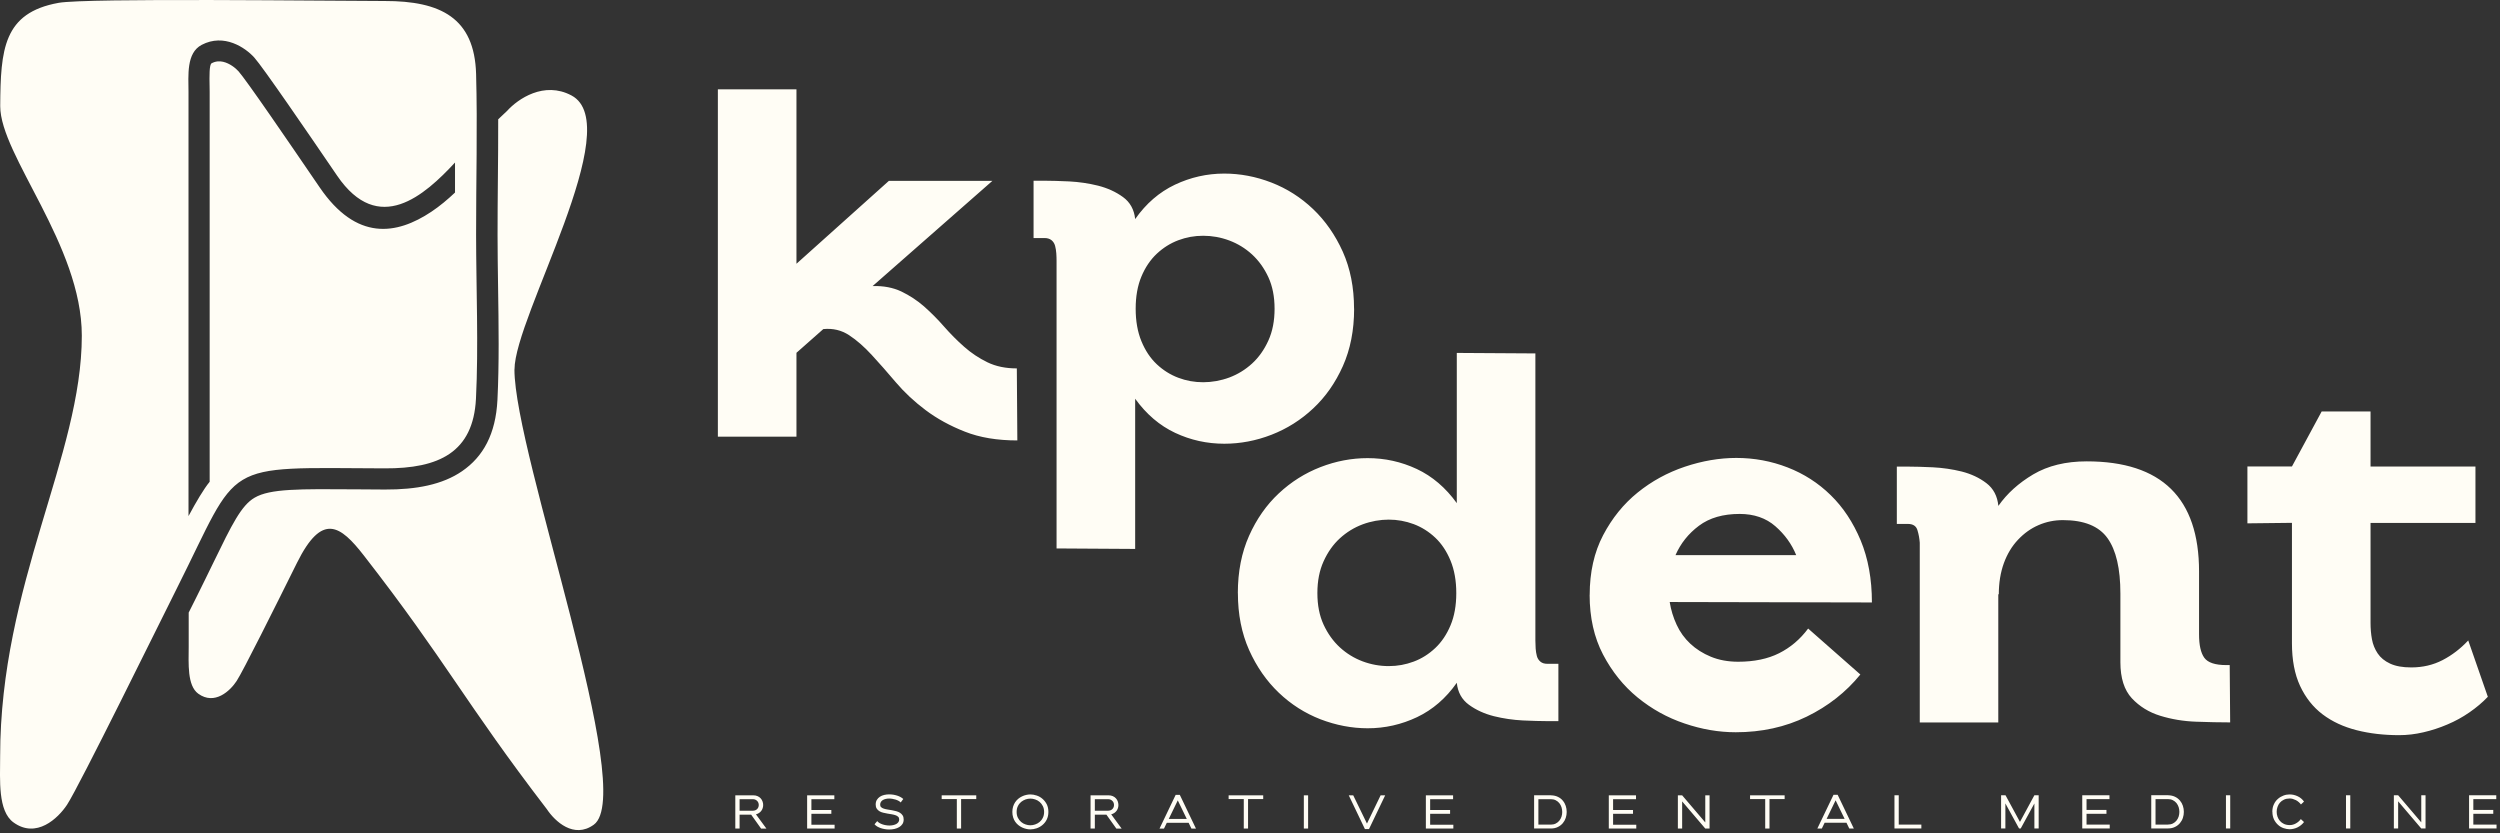 <svg width="171" height="57" viewBox="0 0 171 57" fill="none" xmlns="http://www.w3.org/2000/svg">
<rect x="0" y="0" width="171" height="57" fill="#333333" stroke="none"/>
<path fill-rule="evenodd" clip-rule="evenodd" d="M31.123 11.117C29.047 13.356 25.896 16.174 23.059 12.016C21.01 9.012 17.985 4.595 17.395 3.938C16.788 3.263 15.328 2.261 13.794 3.069C12.737 3.626 12.89 5.139 12.894 6.311C12.894 15.975 12.894 25.635 12.894 35.3C13.414 34.332 13.93 33.454 14.341 32.953C14.424 32.845 14.507 32.745 14.594 32.646C14.511 32.745 14.424 32.849 14.341 32.953V30.926C14.341 22.722 14.341 14.518 14.341 6.311C14.341 6.159 14.341 6.034 14.336 5.904C14.323 5.208 14.31 4.413 14.476 4.327C14.752 4.18 15.023 4.171 15.263 4.227C15.713 4.335 16.102 4.642 16.32 4.884C16.565 5.157 17.435 6.375 18.492 7.901C19.406 9.215 20.748 11.182 21.862 12.811C24.379 16.502 27.119 16.075 29.51 14.48C30.087 14.095 30.629 13.637 31.123 13.17V11.113V11.117ZM4.009 0.195C0.225 0.873 0.041 3.384 0.015 7.257C0.015 10.633 5.596 16.757 5.596 22.96C5.596 31.168 0.015 39.964 0.01 51.724C0.006 53.362 -0.151 55.476 0.924 56.254C2.484 57.386 3.966 55.982 4.586 55.044C5.417 53.782 10.936 42.557 12.099 40.24C16.517 31.449 14.953 31.989 26.311 32.036C30.03 32.054 32.368 30.939 32.556 27.273C32.735 23.716 32.569 19.688 32.565 16.079C32.56 12.44 32.665 8.688 32.565 5.061C32.456 1.219 30.135 0.065 26.315 0.069C22.854 0.069 5.923 -0.151 4.005 0.195H4.009ZM49.102 6.112H54.478V18.041L60.801 12.37H67.881L59.687 19.567C60.43 19.545 61.086 19.671 61.654 19.939C62.222 20.215 62.742 20.552 63.209 20.963C63.677 21.378 64.132 21.832 64.569 22.333C65.006 22.83 65.465 23.293 65.945 23.716C66.426 24.144 66.955 24.494 67.536 24.779C68.113 25.06 68.786 25.199 69.551 25.199L69.586 30.126C68.209 30.126 67.012 29.927 65.998 29.525C64.984 29.128 64.088 28.635 63.31 28.051C62.536 27.468 61.859 26.837 61.278 26.154C60.701 25.471 60.155 24.853 59.639 24.291C59.123 23.729 58.608 23.275 58.083 22.93C57.559 22.584 56.969 22.445 56.313 22.51L54.478 24.131V29.867H49.102V6.107V6.112ZM87.181 21.119C87.181 20.297 87.041 19.58 86.757 18.962C86.473 18.348 86.101 17.829 85.642 17.406C85.183 16.986 84.663 16.667 84.087 16.451C83.51 16.234 82.911 16.126 82.299 16.126C81.687 16.126 81.141 16.23 80.595 16.433C80.048 16.641 79.559 16.948 79.122 17.358C78.685 17.769 78.335 18.288 78.073 18.914C77.811 19.541 77.68 20.276 77.68 21.119C77.68 21.961 77.811 22.701 78.073 23.34C78.335 23.976 78.685 24.503 79.122 24.913C79.559 25.324 80.048 25.631 80.595 25.838C81.141 26.046 81.709 26.145 82.299 26.145C82.889 26.145 83.505 26.037 84.087 25.821C84.663 25.605 85.183 25.285 85.642 24.866C86.101 24.447 86.473 23.919 86.757 23.293C87.041 22.666 87.181 21.944 87.181 21.123V21.119ZM92.622 21.119C92.622 22.588 92.364 23.893 91.853 25.039C91.341 26.184 90.664 27.152 89.82 27.939C88.981 28.726 88.028 29.326 86.971 29.737C85.913 30.148 84.834 30.351 83.741 30.351C82.561 30.351 81.442 30.105 80.38 29.607C79.323 29.11 78.409 28.332 77.645 27.273V37.547L72.269 37.513V17.872C72.269 17.7 72.265 17.522 72.252 17.337C72.239 17.151 72.212 16.982 72.169 16.818C72.125 16.654 72.042 16.528 71.924 16.429C71.806 16.334 71.644 16.282 71.448 16.282H70.696V12.362H71.483C71.919 12.362 72.47 12.379 73.139 12.409C73.803 12.444 74.459 12.539 75.106 12.699C75.748 12.863 76.316 13.118 76.81 13.477C77.299 13.831 77.579 14.337 77.645 14.985C78.388 13.926 79.292 13.144 80.363 12.634C81.434 12.128 82.557 11.873 83.737 11.873C84.829 11.873 85.904 12.076 86.966 12.487C88.024 12.898 88.977 13.503 89.816 14.302C90.655 15.102 91.332 16.075 91.848 17.22C92.359 18.365 92.617 19.662 92.617 21.11L92.622 21.119ZM122.86 37.971C122.554 37.215 122.078 36.558 121.435 35.996C120.793 35.434 119.975 35.153 118.992 35.153C117.856 35.153 116.929 35.421 116.208 35.961C115.487 36.501 114.954 37.171 114.604 37.971H122.864H122.86ZM108.735 40.694C108.735 39.138 109.041 37.776 109.653 36.609C110.265 35.443 111.051 34.47 112.013 33.692C112.974 32.914 114.049 32.326 115.242 31.924C116.431 31.526 117.607 31.323 118.765 31.323C119.989 31.323 121.155 31.54 122.27 31.972C123.384 32.404 124.368 33.035 125.22 33.869C126.072 34.699 126.754 35.732 127.27 36.964C127.781 38.196 128.039 39.609 128.039 41.208L114.207 41.178C114.294 41.718 114.451 42.237 114.683 42.734C114.91 43.231 115.225 43.663 115.618 44.031C116.012 44.398 116.479 44.696 117.025 44.921C117.572 45.146 118.192 45.263 118.892 45.263C119.984 45.263 120.919 45.068 121.693 44.679C122.467 44.29 123.131 43.728 123.677 42.993L127.248 46.136C126.264 47.346 125.041 48.305 123.577 49.019C122.113 49.732 120.496 50.086 118.726 50.086C117.567 50.086 116.401 49.887 115.221 49.485C114.041 49.088 112.97 48.491 112.008 47.705C111.047 46.918 110.26 45.937 109.648 44.77C109.037 43.603 108.731 42.241 108.731 40.685L108.735 40.694ZM131.312 49.412V37.128C131.29 36.826 131.238 36.536 131.15 36.255C131.063 35.974 130.844 35.836 130.495 35.836H129.743V31.916H130.53C130.967 31.916 131.522 31.933 132.199 31.963C132.877 31.998 133.537 32.093 134.183 32.253C134.826 32.417 135.39 32.681 135.87 33.048C136.351 33.415 136.622 33.934 136.688 34.604C137.278 33.761 138.069 33.044 139.074 32.447C140.079 31.855 141.298 31.557 142.732 31.557C147.854 31.557 150.415 34.068 150.415 39.09V43.391C150.415 44.126 150.533 44.653 150.773 44.99C151.013 45.323 151.516 45.492 152.281 45.492H152.512L152.543 49.412C151.844 49.412 151.061 49.395 150.205 49.364C149.344 49.334 148.527 49.196 147.758 48.958C146.988 48.72 146.342 48.323 145.817 47.761C145.297 47.199 145.035 46.378 145.035 45.297V40.599C145.035 38.892 144.742 37.63 144.152 36.808C143.562 35.987 142.548 35.576 141.106 35.576C140.516 35.576 139.961 35.689 139.436 35.918C138.912 36.143 138.444 36.48 138.029 36.921C137.614 37.361 137.291 37.898 137.063 38.524C136.836 39.151 136.718 39.864 136.718 40.664L136.683 40.633V49.416H131.308L131.312 49.412ZM162.145 28.151V31.911H169.321V35.767H162.145V42.604C162.145 42.993 162.175 43.365 162.241 43.724C162.306 44.078 162.437 44.403 162.634 44.696C162.831 44.99 163.115 45.219 163.486 45.392C163.858 45.565 164.338 45.652 164.928 45.652C165.715 45.652 166.432 45.483 167.074 45.15C167.717 44.817 168.302 44.368 168.827 43.806L170.168 47.661C169.797 48.05 169.377 48.405 168.905 48.729C168.438 49.053 167.935 49.33 167.398 49.555C166.865 49.784 166.318 49.961 165.759 50.09C165.204 50.22 164.649 50.285 164.102 50.285C163.054 50.285 162.083 50.173 161.188 49.944C160.292 49.715 159.518 49.356 158.862 48.859C158.207 48.362 157.696 47.713 157.324 46.914C156.953 46.114 156.769 45.142 156.769 43.996V35.762L153.723 35.797V31.907H156.769L158.801 28.146H162.145V28.151ZM90.109 40.569C90.109 41.39 90.249 42.107 90.533 42.725C90.817 43.339 91.188 43.858 91.647 44.281C92.106 44.701 92.626 45.02 93.203 45.237C93.78 45.453 94.379 45.561 94.99 45.561C95.602 45.561 96.148 45.457 96.695 45.254C97.241 45.051 97.731 44.74 98.168 44.329C98.605 43.918 98.954 43.4 99.216 42.773C99.479 42.146 99.61 41.411 99.61 40.569C99.61 39.726 99.479 38.987 99.216 38.347C98.954 37.712 98.605 37.184 98.168 36.774C97.731 36.363 97.241 36.056 96.695 35.849C96.148 35.646 95.58 35.542 94.99 35.542C94.4 35.542 93.784 35.65 93.203 35.866C92.626 36.082 92.106 36.402 91.647 36.821C91.188 37.24 90.817 37.768 90.533 38.395C90.249 39.021 90.109 39.743 90.109 40.564V40.569ZM84.668 40.569C84.668 39.099 84.926 37.794 85.437 36.648C85.948 35.503 86.626 34.535 87.469 33.748C88.308 32.962 89.261 32.361 90.319 31.95C91.376 31.54 92.456 31.336 93.548 31.336C94.728 31.336 95.847 31.583 96.909 32.08C97.967 32.577 98.88 33.355 99.645 34.414V24.14L105.02 24.174V43.815C105.02 43.987 105.025 44.165 105.038 44.351C105.051 44.536 105.077 44.705 105.121 44.869C105.164 45.033 105.248 45.159 105.366 45.258C105.483 45.358 105.645 45.405 105.842 45.405H106.594V49.325H105.807C105.37 49.325 104.819 49.308 104.151 49.278C103.486 49.243 102.831 49.148 102.184 48.988C101.541 48.824 100.973 48.569 100.48 48.21C99.99 47.856 99.71 47.35 99.645 46.702C98.902 47.761 97.997 48.543 96.926 49.053C95.856 49.559 94.733 49.814 93.553 49.814C92.46 49.814 91.385 49.606 90.323 49.2C89.265 48.789 88.312 48.184 87.473 47.385C86.634 46.585 85.957 45.613 85.441 44.467C84.93 43.322 84.672 42.025 84.672 40.577L84.668 40.569ZM168.884 54.395H170.745V54.659H169.176V55.398H170.54V55.662H169.176V56.405H170.763V56.669H168.884V54.395ZM163.74 54.395H164.033L165.615 56.25V54.395H165.907V56.669H165.615L164.033 54.81V56.669H163.74V54.395ZM160.466 54.395H160.759V56.669H160.466V54.395ZM155.427 55.532C155.427 55.333 155.462 55.16 155.537 55.009C155.607 54.858 155.698 54.737 155.816 54.638C155.93 54.538 156.057 54.465 156.197 54.413C156.336 54.361 156.476 54.339 156.612 54.339C156.804 54.339 156.988 54.383 157.162 54.465C157.337 54.547 157.481 54.668 157.595 54.828L157.385 55.026C157.342 54.966 157.289 54.91 157.228 54.858C157.167 54.806 157.106 54.763 157.036 54.728C156.966 54.694 156.896 54.668 156.826 54.646C156.752 54.625 156.686 54.616 156.62 54.616C156.472 54.616 156.341 54.642 156.227 54.694C156.114 54.746 156.022 54.815 155.947 54.901C155.873 54.988 155.816 55.087 155.781 55.195C155.742 55.303 155.725 55.416 155.725 55.528C155.725 55.64 155.742 55.753 155.781 55.861C155.821 55.969 155.873 56.068 155.947 56.15C156.022 56.237 156.114 56.306 156.227 56.358C156.341 56.41 156.472 56.436 156.62 56.436C156.695 56.436 156.765 56.427 156.839 56.405C156.913 56.384 156.979 56.358 157.044 56.319C157.11 56.284 157.171 56.237 157.228 56.189C157.285 56.137 157.333 56.086 157.377 56.025L157.595 56.228C157.534 56.306 157.468 56.375 157.394 56.436C157.32 56.496 157.237 56.548 157.154 56.591C157.066 56.634 156.979 56.665 156.887 56.686C156.795 56.708 156.704 56.721 156.616 56.721C156.481 56.721 156.341 56.695 156.201 56.647C156.061 56.6 155.93 56.526 155.821 56.423C155.707 56.323 155.615 56.198 155.541 56.051C155.471 55.9 155.432 55.727 155.432 55.528L155.427 55.532ZM152.255 54.395H152.547V56.669H152.255V54.395ZM147.438 54.659V56.401H148.278C148.409 56.401 148.527 56.375 148.623 56.328C148.723 56.276 148.806 56.211 148.872 56.129C148.938 56.047 148.986 55.956 149.021 55.852C149.051 55.748 149.069 55.64 149.069 55.532C149.069 55.424 149.051 55.316 149.021 55.212C148.986 55.109 148.938 55.014 148.872 54.931C148.806 54.849 148.723 54.785 148.623 54.733C148.522 54.681 148.409 54.659 148.278 54.659H147.438ZM148.299 54.395C148.479 54.4 148.636 54.434 148.771 54.499C148.907 54.564 149.016 54.651 149.108 54.758C149.2 54.867 149.265 54.983 149.309 55.117C149.353 55.251 149.375 55.39 149.375 55.532C149.375 55.675 149.353 55.809 149.309 55.943C149.265 56.077 149.195 56.198 149.108 56.302C149.016 56.41 148.907 56.496 148.771 56.561C148.636 56.63 148.479 56.665 148.299 56.665H147.146V54.391H148.299V54.395ZM142.426 54.395H144.287V54.659H142.719V55.398H144.082V55.662H142.719V56.405H144.305V56.669H142.426V54.395ZM136.884 54.395H137.177L138.165 56.219L139.152 54.395H139.445V56.669H139.152V54.957L138.217 56.669H138.104L137.168 54.953V56.669H136.875V54.395H136.884ZM129.581 54.395H129.874V56.405H131.421V56.669H129.581V54.395ZM126.173 56.012L125.556 54.741L124.94 56.012H126.177H126.173ZM125.412 54.365H125.696L126.802 56.673H126.492L126.299 56.276H124.805L124.612 56.673H124.306L125.412 54.365ZM122.069 54.4V54.655H121.033V56.673H120.74V54.655H119.704V54.4H122.069ZM114.766 54.4H115.059L116.641 56.254V54.4H116.934V56.673H116.641L115.059 54.815V56.673H114.766V54.4ZM110.042 54.4H111.903V54.663H110.335V55.403H111.698V55.666H110.335V56.41H111.921V56.673H110.042V54.4ZM105.226 54.663V56.405H106.065C106.196 56.405 106.314 56.379 106.41 56.332C106.511 56.28 106.594 56.215 106.659 56.133C106.725 56.051 106.773 55.96 106.808 55.856C106.843 55.753 106.856 55.645 106.856 55.537C106.856 55.428 106.838 55.32 106.808 55.217C106.773 55.113 106.725 55.018 106.659 54.936C106.594 54.854 106.511 54.789 106.41 54.737C106.309 54.685 106.196 54.663 106.065 54.663H105.226ZM106.087 54.4C106.266 54.404 106.423 54.439 106.559 54.504C106.694 54.568 106.808 54.655 106.895 54.763C106.987 54.871 107.052 54.988 107.096 55.122C107.14 55.256 107.162 55.394 107.162 55.537C107.162 55.679 107.14 55.813 107.096 55.947C107.052 56.081 106.983 56.202 106.895 56.306C106.803 56.414 106.694 56.5 106.559 56.565C106.423 56.634 106.266 56.669 106.087 56.669H104.933V54.395H106.087V54.4ZM97.529 54.4H99.391V54.663H97.822V55.403H99.186V55.666H97.822V56.41H99.409V56.673H97.529V54.4ZM93.36 56.708L92.255 54.4H92.561L93.5 56.332L94.435 54.4H94.746L93.64 56.708H93.356H93.36ZM89.182 54.4H89.475V56.673H89.182V54.4ZM86.403 54.4V54.655H85.367V56.673H85.074V54.655H84.038V54.4H86.403ZM81.176 56.016L80.56 54.746L79.943 56.016H81.18H81.176ZM80.415 54.37H80.7L81.805 56.678H81.495L81.303 56.28H79.808L79.616 56.678H79.31L80.415 54.37ZM75.787 55.454C75.857 55.454 75.914 55.441 75.966 55.42C76.019 55.398 76.063 55.368 76.093 55.333C76.128 55.299 76.154 55.256 76.172 55.208C76.189 55.16 76.198 55.113 76.198 55.061C76.198 55.009 76.189 54.962 76.172 54.914C76.154 54.867 76.128 54.823 76.093 54.789C76.058 54.75 76.014 54.72 75.966 54.698C75.914 54.676 75.857 54.663 75.787 54.663H74.887V55.454H75.787ZM75.687 55.722H74.887V56.673H74.594V54.4H75.818C75.931 54.4 76.032 54.417 76.115 54.456C76.202 54.495 76.272 54.542 76.329 54.607C76.386 54.668 76.43 54.741 76.456 54.819C76.482 54.897 76.5 54.979 76.5 55.061C76.5 55.13 76.491 55.199 76.469 55.269C76.447 55.338 76.417 55.398 76.377 55.454C76.334 55.511 76.285 55.562 76.22 55.606C76.159 55.649 76.084 55.679 76.006 55.701L76.722 56.678H76.36L75.682 55.727L75.687 55.722ZM71.417 55.537C71.417 55.381 71.386 55.247 71.329 55.135C71.273 55.022 71.198 54.927 71.107 54.849C71.015 54.772 70.914 54.715 70.805 54.681C70.692 54.642 70.587 54.625 70.477 54.625C70.368 54.625 70.259 54.642 70.15 54.681C70.04 54.72 69.94 54.776 69.848 54.849C69.756 54.927 69.682 55.018 69.625 55.135C69.568 55.247 69.538 55.381 69.538 55.537C69.538 55.692 69.568 55.826 69.625 55.938C69.682 56.051 69.756 56.146 69.848 56.224C69.94 56.302 70.04 56.358 70.15 56.392C70.259 56.431 70.368 56.449 70.477 56.449C70.587 56.449 70.692 56.431 70.805 56.392C70.919 56.353 71.019 56.297 71.107 56.224C71.198 56.146 71.273 56.055 71.329 55.938C71.386 55.826 71.417 55.692 71.417 55.537ZM71.71 55.537C71.71 55.735 71.67 55.908 71.596 56.059C71.522 56.211 71.421 56.332 71.303 56.431C71.185 56.531 71.054 56.604 70.906 56.656C70.761 56.703 70.617 56.73 70.477 56.73C70.381 56.73 70.289 56.721 70.189 56.695C70.093 56.673 69.997 56.639 69.905 56.596C69.813 56.552 69.73 56.496 69.647 56.431C69.568 56.366 69.498 56.289 69.437 56.202C69.376 56.116 69.332 56.016 69.297 55.904C69.262 55.792 69.245 55.67 69.245 55.537C69.245 55.403 69.262 55.282 69.297 55.169C69.332 55.057 69.38 54.957 69.437 54.871C69.498 54.78 69.568 54.707 69.647 54.638C69.726 54.573 69.813 54.517 69.905 54.473C69.997 54.43 70.088 54.395 70.189 54.374C70.285 54.352 70.381 54.339 70.477 54.339C70.617 54.339 70.761 54.365 70.906 54.413C71.05 54.46 71.185 54.534 71.303 54.638C71.421 54.737 71.517 54.862 71.596 55.009C71.67 55.156 71.71 55.333 71.71 55.532V55.537ZM66.776 54.4V54.655H65.74V56.673H65.447V54.655H64.411V54.4H66.776ZM61.614 54.892C61.575 54.849 61.527 54.815 61.466 54.78C61.405 54.746 61.343 54.72 61.269 54.694C61.199 54.672 61.125 54.655 61.046 54.642C60.968 54.629 60.893 54.62 60.819 54.62C60.74 54.62 60.662 54.629 60.587 54.646C60.513 54.663 60.447 54.689 60.391 54.72C60.334 54.754 60.29 54.797 60.255 54.849C60.22 54.906 60.203 54.97 60.203 55.044C60.203 55.117 60.225 55.173 60.273 55.212C60.321 55.256 60.377 55.29 60.456 55.312C60.531 55.338 60.618 55.355 60.714 55.372C60.81 55.385 60.906 55.403 61.007 55.42C61.107 55.437 61.203 55.459 61.3 55.485C61.396 55.511 61.479 55.545 61.557 55.593C61.632 55.64 61.693 55.701 61.741 55.774C61.789 55.848 61.811 55.943 61.811 56.055C61.811 56.168 61.785 56.276 61.728 56.362C61.671 56.449 61.597 56.518 61.505 56.574C61.413 56.63 61.308 56.669 61.186 56.699C61.068 56.725 60.946 56.738 60.819 56.738C60.718 56.738 60.618 56.73 60.522 56.712C60.421 56.695 60.33 56.673 60.242 56.643C60.155 56.613 60.072 56.574 59.997 56.531C59.923 56.487 59.866 56.436 59.818 56.379L60.002 56.163C60.041 56.211 60.089 56.254 60.15 56.289C60.212 56.328 60.281 56.358 60.356 56.384C60.43 56.41 60.509 56.431 60.592 56.444C60.675 56.457 60.758 56.466 60.836 56.466C60.924 56.466 61.002 56.457 61.086 56.44C61.164 56.423 61.234 56.397 61.3 56.366C61.361 56.332 61.409 56.289 61.448 56.237C61.488 56.185 61.505 56.124 61.505 56.051C61.505 55.973 61.483 55.913 61.435 55.869C61.387 55.822 61.33 55.787 61.252 55.761C61.177 55.735 61.09 55.714 60.994 55.697C60.898 55.679 60.801 55.666 60.701 55.649C60.6 55.632 60.504 55.61 60.408 55.588C60.312 55.567 60.229 55.532 60.15 55.485C60.072 55.437 60.015 55.381 59.967 55.307C59.919 55.234 59.897 55.143 59.897 55.031C59.897 54.906 59.923 54.802 59.975 54.715C60.028 54.629 60.098 54.555 60.181 54.499C60.268 54.443 60.364 54.4 60.478 54.374C60.587 54.348 60.705 54.335 60.823 54.335C60.915 54.335 61.007 54.344 61.103 54.357C61.195 54.374 61.282 54.391 61.37 54.421C61.453 54.447 61.531 54.482 61.601 54.521C61.671 54.56 61.732 54.603 61.785 54.651L61.614 54.88V54.892ZM55.208 54.4H57.069V54.663H55.5V55.403H56.864V55.666H55.5V56.41H57.087V56.673H55.208V54.4ZM51.488 55.454C51.558 55.454 51.615 55.441 51.667 55.42C51.72 55.398 51.764 55.368 51.794 55.333C51.829 55.299 51.855 55.256 51.873 55.208C51.89 55.16 51.899 55.113 51.899 55.061C51.899 55.009 51.89 54.962 51.873 54.914C51.855 54.867 51.829 54.823 51.794 54.789C51.759 54.75 51.716 54.72 51.667 54.698C51.615 54.676 51.558 54.663 51.488 54.663H50.588V55.454H51.488ZM51.388 55.722H50.588V56.673H50.295V54.4H51.519C51.633 54.4 51.733 54.417 51.816 54.456C51.904 54.495 51.973 54.542 52.03 54.607C52.087 54.668 52.131 54.741 52.157 54.819C52.188 54.897 52.201 54.979 52.201 55.061C52.201 55.13 52.192 55.199 52.17 55.269C52.148 55.338 52.118 55.398 52.078 55.454C52.035 55.511 51.986 55.562 51.921 55.606C51.86 55.649 51.785 55.679 51.707 55.701L52.424 56.678H52.061L51.383 55.727L51.388 55.722ZM35.187 25.264C35.187 31.077 43.626 54.227 40.615 56.41C39.247 57.399 37.953 56.172 37.407 55.351C31.791 48.033 30.528 45.245 24.891 38.001C23.274 35.922 22.032 35.032 20.311 38.503C18.82 41.507 16.618 45.924 16.185 46.581C15.744 47.255 14.682 48.258 13.563 47.45C12.794 46.892 12.903 45.379 12.907 44.208V41.9C13.065 41.584 13.231 41.256 13.414 40.889C13.794 40.132 14.227 39.237 14.616 38.442C15.857 35.892 16.5 34.569 17.422 34.038C18.479 33.424 20.424 33.441 24.458 33.471C25.039 33.471 25.66 33.48 26.328 33.484C28.474 33.493 30.262 33.152 31.603 32.231C33.054 31.237 33.907 29.685 34.025 27.36C34.147 24.901 34.108 22.208 34.068 19.58C34.051 18.391 34.033 17.216 34.033 16.1C34.033 14.843 34.042 13.568 34.055 12.284C34.068 10.909 34.081 9.531 34.077 8.16L34.684 7.586C35.427 6.764 37.211 5.533 39.085 6.527C42.931 8.558 35.191 21.659 35.191 25.281L35.187 25.264Z" fill="#FFFDF5"/>
</svg>
